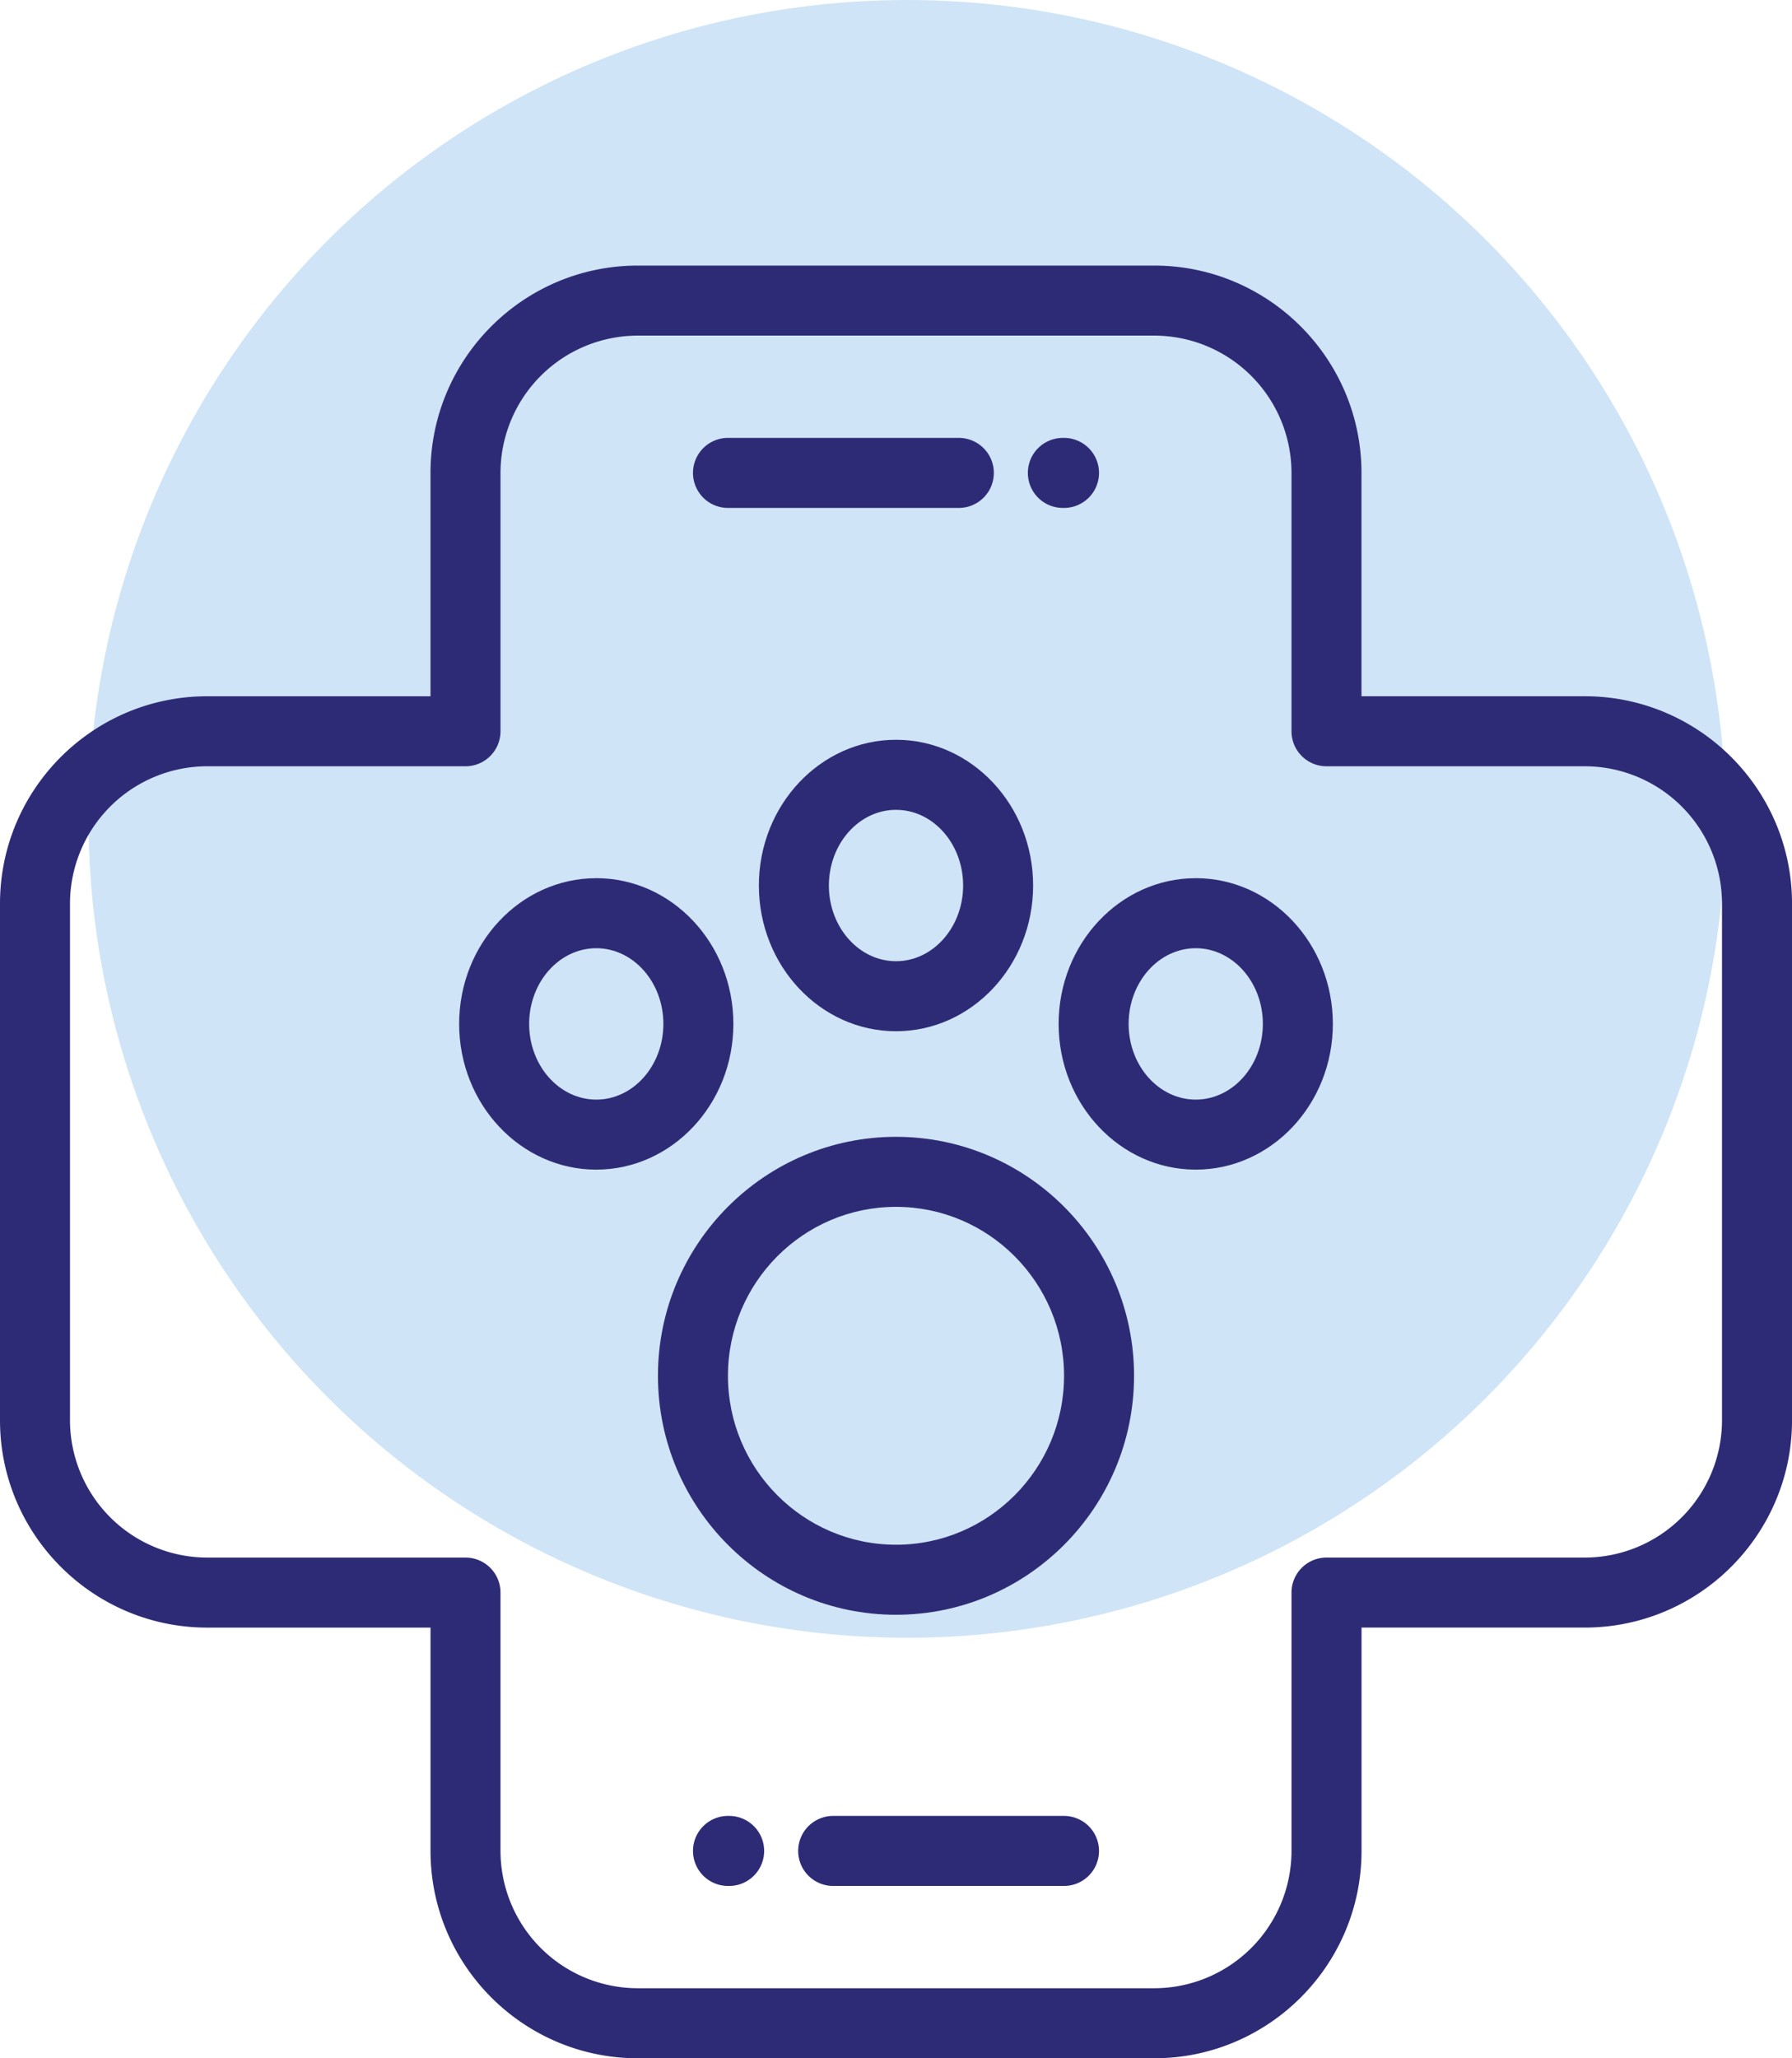 <svg width="81" height="93" fill="none" xmlns="http://www.w3.org/2000/svg"><circle cx="41" cy="37" r="37" fill="#CFE4F6"/><path d="M40.5 51.366c-5.933 0-10.76 4.844-10.76 10.797 0 5.954 4.827 10.798 10.76 10.798s10.76-4.844 10.76-10.798c0-5.953-4.827-10.797-10.76-10.797zm0 18.43c-4.189 0-7.596-3.424-7.596-7.633S36.31 54.53 40.5 54.53s7.596 3.424 7.596 7.633c0 4.21-3.407 7.634-7.596 7.634zM40.5 33.426c-3.417 0-6.198 2.954-6.198 6.585 0 3.63 2.78 6.584 6.198 6.584 3.417 0 6.198-2.953 6.198-6.584s-2.78-6.585-6.198-6.585zm0 10.005c-1.673 0-3.034-1.534-3.034-3.42s1.361-3.42 3.034-3.42c1.673 0 3.034 1.533 3.034 3.42 0 1.886-1.361 3.42-3.034 3.42zM54.048 39.68c-3.417 0-6.197 2.953-6.197 6.584 0 3.63 2.78 6.584 6.197 6.584 3.418 0 6.198-2.954 6.198-6.584 0-3.631-2.78-6.585-6.198-6.585zm0 10.004c-1.672 0-3.033-1.534-3.033-3.42s1.36-3.42 3.033-3.42c1.673 0 3.034 1.533 3.034 3.42 0 1.886-1.361 3.42-3.034 3.42zM26.952 39.68c-3.418 0-6.198 2.953-6.198 6.584 0 3.63 2.78 6.584 6.198 6.584 3.417 0 6.197-2.954 6.197-6.584 0-3.631-2.78-6.585-6.197-6.585zm0 10.004c-1.673 0-3.034-1.534-3.034-3.42s1.36-3.42 3.034-3.42c1.672 0 3.033 1.533 3.033 3.42 0 1.886-1.36 3.42-3.033 3.42z" fill="#2E2B76"/><path d="M71.632 31.459H61.54v-10.09c0-5.166-4.202-9.369-9.368-9.369H28.827c-5.166 0-9.368 4.203-9.368 9.368V31.46H9.369C4.202 31.459 0 35.661 0 40.827v23.346c0 5.165 4.203 9.368 9.368 9.368H19.46v10.09c0 5.166 4.203 9.369 9.368 9.369h23.346c5.166 0 9.368-4.203 9.368-9.368V73.54h10.09c5.166 0 9.369-4.203 9.369-9.368V40.827c0-5.166-4.203-9.368-9.368-9.368zm6.204 32.714a6.211 6.211 0 01-6.204 6.204H59.959c-.874 0-1.582.708-1.582 1.582v11.673a6.211 6.211 0 01-6.204 6.204H28.827a6.211 6.211 0 01-6.204-6.204V71.959c0-.874-.708-1.582-1.582-1.582H9.368a6.211 6.211 0 01-6.204-6.204V40.827a6.211 6.211 0 016.204-6.204h11.673c.874 0 1.582-.708 1.582-1.582V21.368a6.211 6.211 0 016.204-6.204h23.346a6.211 6.211 0 016.204 6.204v11.673c0 .874.708 1.582 1.582 1.582h11.673a6.211 6.211 0 016.204 6.204v23.346z" fill="#2E2B76"/><path d="M48.094 82.05H37.66a1.582 1.582 0 100 3.164h10.434a1.582 1.582 0 100-3.164zM32.958 82.05h-.052a1.582 1.582 0 000 3.164h.052a1.582 1.582 0 100-3.164zM48.094 19.786h-.052a1.582 1.582 0 100 3.164h.052a1.582 1.582 0 100-3.164zM43.34 19.786H32.906a1.582 1.582 0 100 3.164H43.34a1.582 1.582 0 100-3.164z" fill="#2E2B76"/></svg>